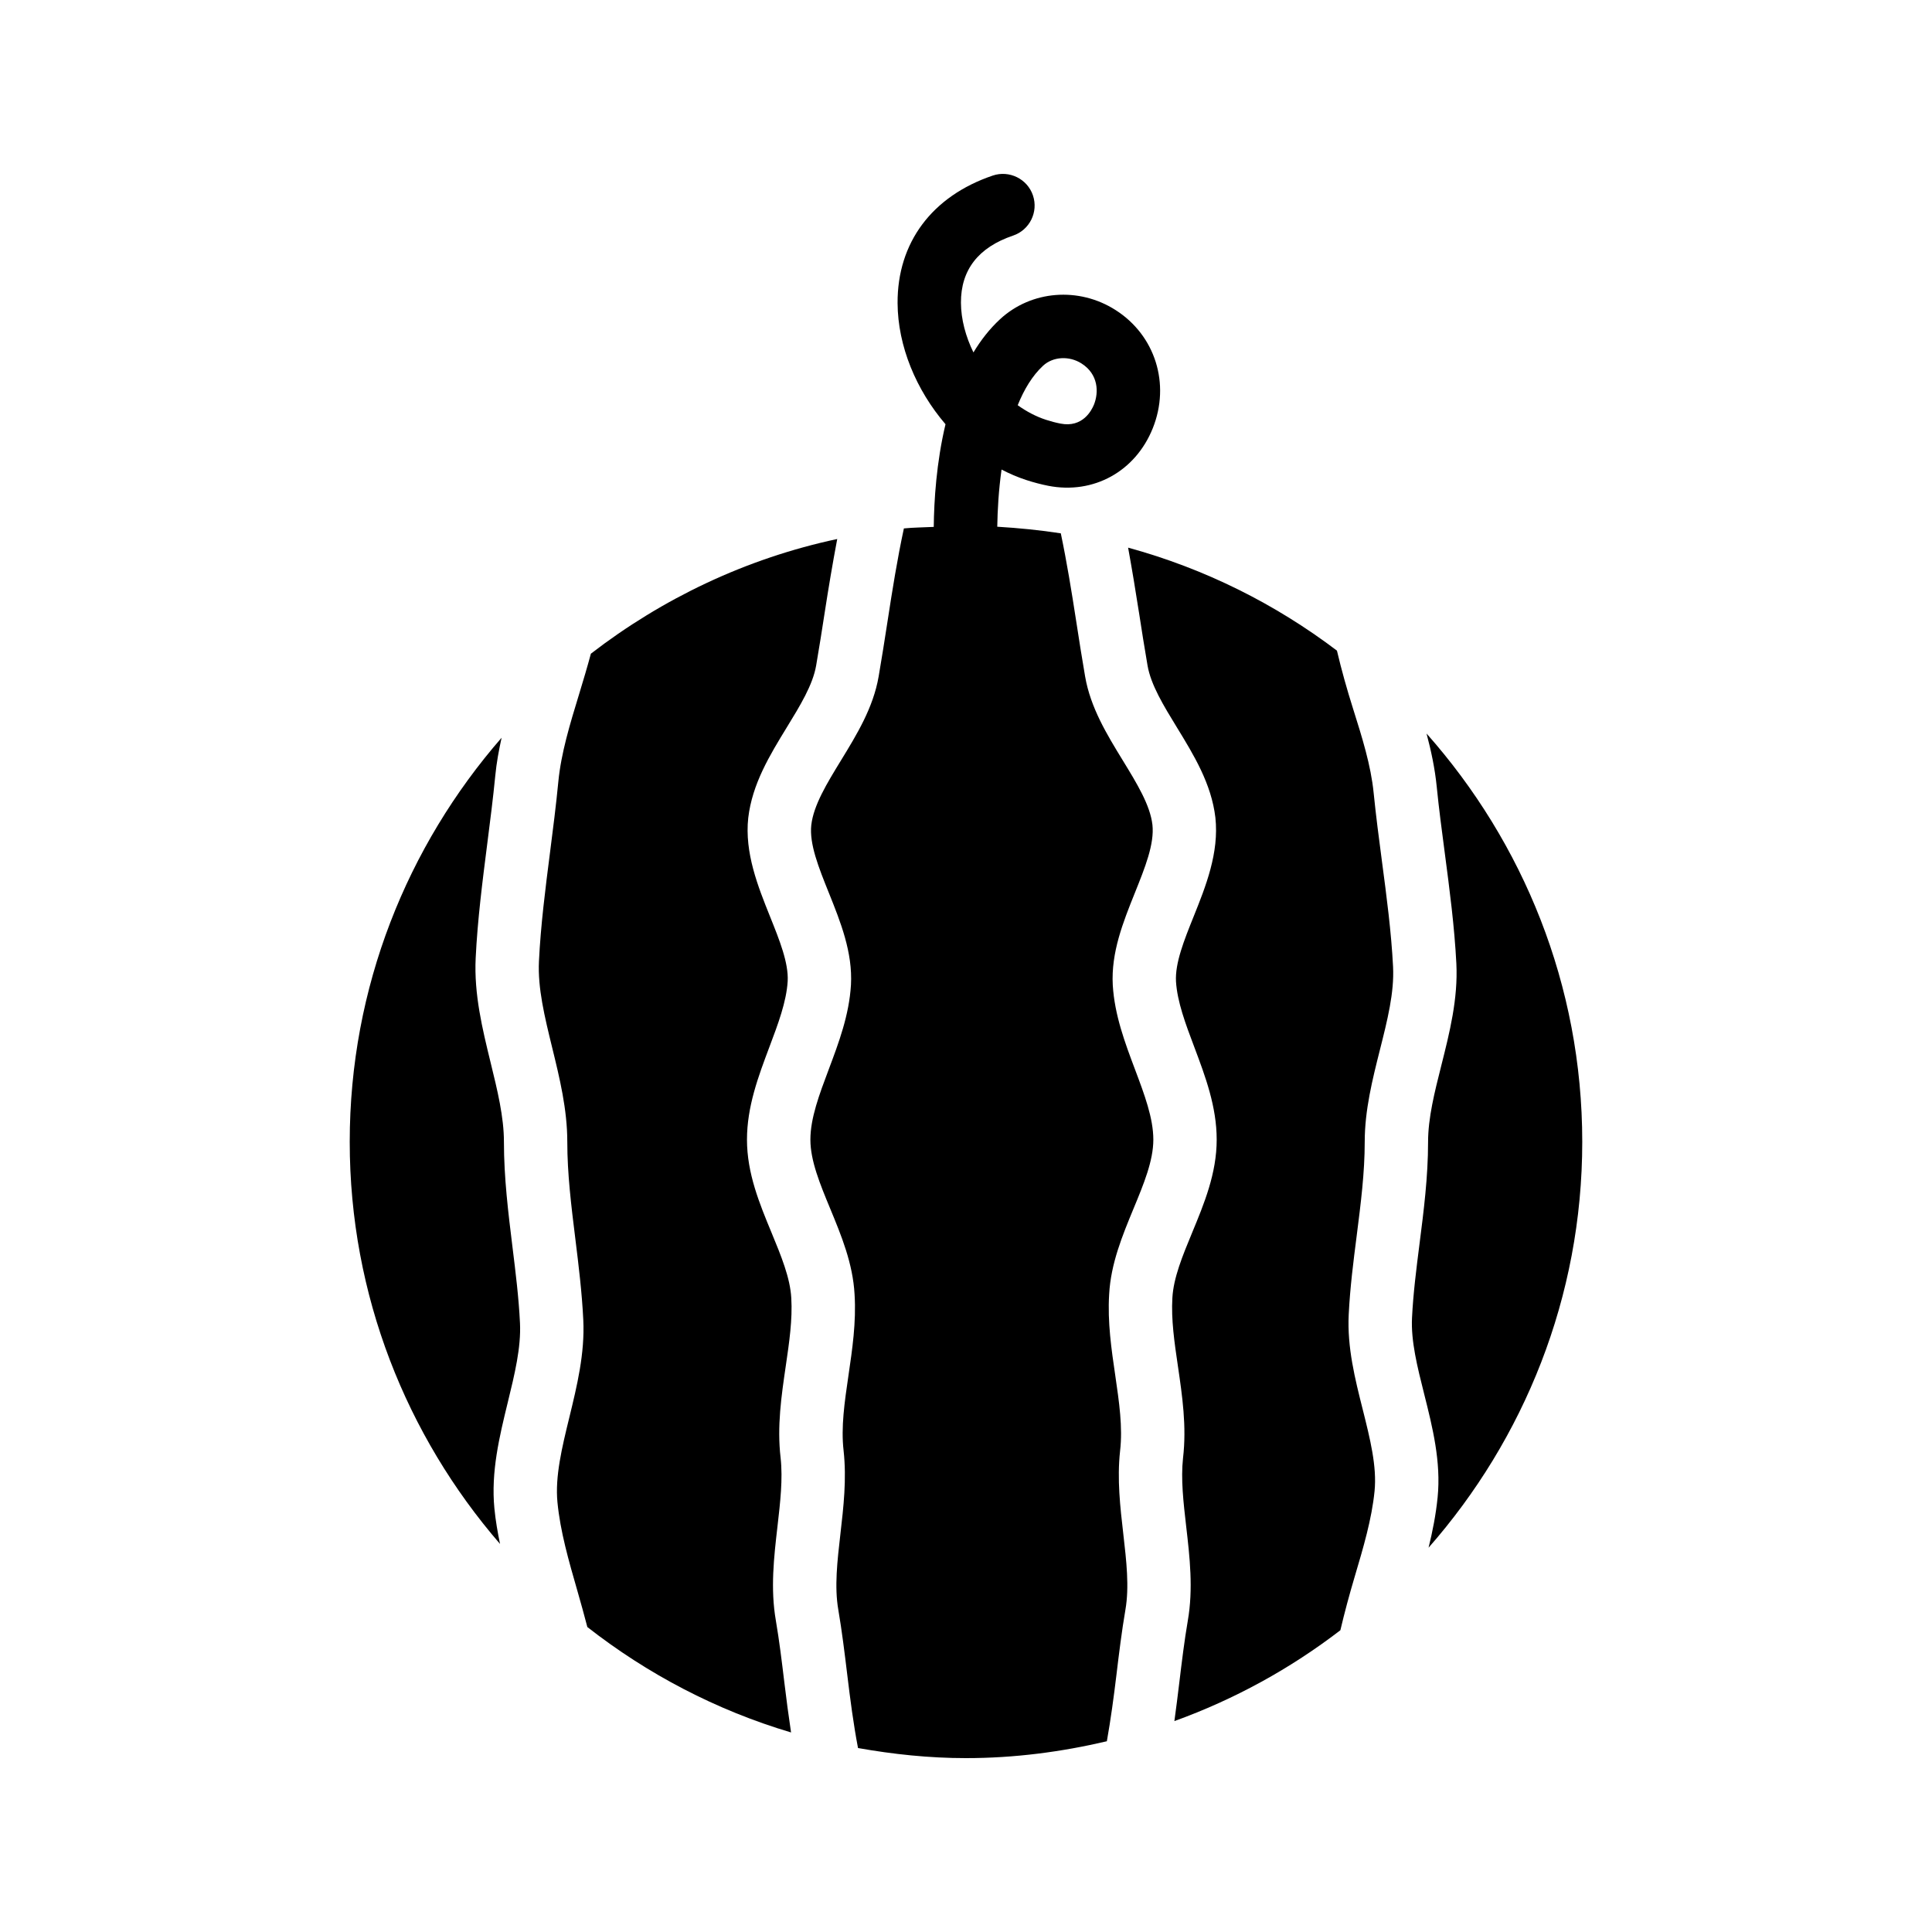 <?xml version="1.0" encoding="UTF-8"?>
<!-- Uploaded to: SVG Repo, www.svgrepo.com, Generator: SVG Repo Mixer Tools -->
<svg fill="#000000" width="800px" height="800px" version="1.1" viewBox="144 144 512 512" xmlns="http://www.w3.org/2000/svg">
 <g>
  <path d="m445.83 306.25c0.73 4.703 1.461 9.41 2.281 14.125 0.887 5.129 4.231 10.602 7.781 16.395 4.5 7.356 9.152 14.961 10.199 23.91 1.016 9.312-2.574 18.266-5.75 26.172-2.551 6.348-4.953 12.34-4.691 17.246 0.336 5.394 2.527 11.227 4.856 17.395 2.91 7.742 5.93 15.75 5.93 24.531 0 8.922-3.312 16.93-6.519 24.668-2.535 6.133-4.93 11.922-5.223 17.254-0.344 5.738 0.531 11.75 1.469 18.109 1.148 7.836 2.344 15.941 1.352 24.359-0.605 5.543 0.098 11.668 0.844 18.152 0.934 8.09 1.895 16.449 0.426 24.914-0.918 5.359-1.582 10.844-2.246 16.352-0.406 3.379-0.836 6.82-1.312 10.27 15.969-5.766 30.762-13.91 43.988-24.074 1.125-4.777 2.398-9.484 3.754-14.047 2.344-7.902 4.559-15.363 5.305-22.809 0.656-6.566-1.188-13.891-3.133-21.648-2.043-8.102-4.148-16.48-3.715-25.16 0.352-7.117 1.246-14.125 2.117-20.898 1.09-8.574 2.125-16.672 2.125-24.836 0-8.441 2.051-16.562 4.027-24.418 1.969-7.797 3.828-15.16 3.484-22.004-0.461-9.148-1.715-18.672-2.938-27.883-0.805-6.082-1.598-12.156-2.207-18.211-0.73-7.32-3.051-14.676-5.504-22.461-1.555-4.926-3-10.031-4.223-15.23-16.344-12.387-35.035-21.742-55.344-27.293 1.047 5.769 2 11.512 2.867 17.121z"/>
  <path d="m524.98 540.84c-0.453 4.543-1.324 8.973-2.394 13.312 25.27-28.77 40.727-66.355 40.727-107.55 0-41.52-15.68-79.355-41.266-108.21 1.211 4.566 2.215 9.234 2.695 14.055 0.582 5.875 1.371 11.773 2.148 17.68 1.254 9.539 2.559 19.41 3.059 29.242 0.461 9.355-1.797 18.301-3.977 26.953-1.812 7.176-3.519 13.953-3.519 20.312 0 9.234-1.148 18.246-2.262 26.961-0.859 6.758-1.672 13.137-1.992 19.609-0.312 6.18 1.402 13.004 3.223 20.234 2.215 8.812 4.504 17.922 3.559 27.406z"/>
  <path d="m275.02 543.75c-0.941-9.688 1.336-19.043 3.543-28.094 1.828-7.492 3.551-14.566 3.238-21.02-0.32-6.695-1.141-13.285-2-20.258-1.105-8.98-2.254-18.262-2.254-27.754 0-6.617-1.715-13.633-3.535-21.062-2.172-8.895-4.418-18.09-3.953-27.664 0.492-10.129 1.797-20.312 3.051-30.16 0.777-6.082 1.559-12.156 2.148-18.211 0.328-3.41 0.949-6.738 1.672-10.023-24.992 28.715-40.25 66.117-40.25 107.1 0 40.715 15.082 77.922 39.832 106.56-0.633-3.094-1.184-6.219-1.492-9.414z"/>
  <path d="m363.65 380.6c3.117 7.766 6.34 15.797 5.863 24.418-0.484 8.023-3.238 15.328-5.894 22.395-2.492 6.629-4.856 12.891-4.856 18.613 0 5.586 2.543 11.738 5.238 18.25 2.961 7.164 6.027 14.57 6.469 22.762 0.461 7.367-0.598 14.531-1.617 21.461-1.035 7.07-2.016 13.746-1.289 19.957 0.828 7.547-0.023 14.91-0.844 22.035-0.828 7.219-1.617 14.039-0.559 20.113 0.969 5.676 1.672 11.434 2.371 17.215 0.777 6.453 1.633 13.07 2.852 19.43 9.312 1.652 18.84 2.672 28.617 2.672 12.859 0 25.316-1.648 37.328-4.469 1.035-5.809 1.84-11.777 2.543-17.629 0.695-5.781 1.402-11.543 2.371-17.195 1.059-6.098 0.27-12.914-0.559-20.137-0.82-7.121-1.672-14.484-0.852-21.969 0.738-6.277-0.246-12.957-1.277-20.023-1.016-6.93-2.074-14.09-1.617-21.516 0.441-8.133 3.508-15.543 6.469-22.707 2.699-6.512 5.238-12.664 5.238-18.25 0-5.723-2.363-11.984-4.856-18.613-2.656-7.062-5.41-14.371-5.894-22.344-0.477-8.672 2.746-16.703 5.863-24.469 2.68-6.664 5.207-12.957 4.648-18.023-0.605-5.223-4.125-10.961-7.84-17.035-4.215-6.883-8.578-14.004-10.004-22.297-0.836-4.809-1.582-9.617-2.328-14.426-1.246-8.07-2.492-15.742-4.109-23.48-5.531-0.859-11.16-1.406-16.84-1.754 0.07-4.434 0.363-9.668 1.137-15.152 2.106 1.105 4.297 2.039 6.535 2.773 2.008 0.656 3.961 1.16 5.84 1.535 11.973 2.34 23.109-3.785 27.707-15.273 4.699-11.738 0.641-24.613-9.871-31.305-9.742-6.219-22.336-5.211-30.602 2.422-2.754 2.547-5.086 5.535-7.059 8.809-2.074-4.238-3.289-8.781-3.312-13.164-0.039-8.691 4.609-14.68 13.816-17.797 4.394-1.488 6.75-6.258 5.266-10.648-1.484-4.391-6.273-6.731-10.645-5.262-16.113 5.457-25.305 17.773-25.23 33.793 0.059 11.457 4.961 23.082 12.703 32.109-2.426 10.152-3.039 20.262-3.117 27.207-2.637 0.141-5.312 0.141-7.914 0.402-1.762 8.18-3.047 16.262-4.359 24.785-0.746 4.805-1.492 9.613-2.328 14.438-1.426 8.277-5.789 15.398-10.004 22.285-3.715 6.078-7.231 11.812-7.848 17.098-0.559 5.004 1.969 11.297 4.648 17.961zm56.777-139.68c2.625-2.43 6.914-2.684 10.184-0.598 4.512 2.875 4.594 7.668 3.305 10.902-0.598 1.477-2.969 6.199-8.879 5.031-1.246-0.242-2.543-0.582-3.863-1.012-2.609-0.852-5.125-2.176-7.469-3.856 1.695-4.199 3.902-7.863 6.723-10.469z"/>
  <path d="m294.34 446.62c0 8.457 1.035 16.832 2.133 25.691 0.859 6.977 1.754 14.191 2.106 21.508 0.426 8.879-1.672 17.488-3.699 25.809-1.961 8.043-3.812 15.641-3.148 22.5 0.746 7.715 2.969 15.43 5.32 23.594 0.891 3.098 1.77 6.269 2.602 9.461 15.918 12.449 34.141 22.043 53.984 27.934-0.672-4.469-1.254-8.922-1.781-13.289-0.664-5.508-1.328-10.992-2.246-16.371-1.469-8.445-0.508-16.805 0.426-24.895 0.746-6.481 1.453-12.609 0.836-18.215-0.984-8.352 0.215-16.457 1.359-24.293 0.934-6.359 1.812-12.371 1.469-18.051-0.297-5.387-2.691-11.176-5.223-17.309-3.207-7.742-6.519-15.75-6.519-24.668 0-8.781 3.019-16.789 5.93-24.531 2.328-6.172 4.519-12 4.856-17.445 0.262-4.856-2.141-10.848-4.691-17.195-3.172-7.906-6.766-16.859-5.758-26.109 1.059-9.012 5.707-16.617 10.211-23.973 3.551-5.793 6.894-11.266 7.781-16.383 0.82-4.727 1.551-9.434 2.281-14.137 0.98-6.348 2.07-12.863 3.309-19.41-24.199 5.164-46.344 15.785-65.285 30.391-0.969 3.606-2.035 7.16-3.098 10.645-2.461 8.055-4.789 15.668-5.527 23.266-0.598 6.227-1.395 12.473-2.199 18.73-1.223 9.523-2.477 19.371-2.938 28.844-0.352 7.141 1.516 14.777 3.492 22.859 1.977 8.062 4.019 16.402 4.019 25.043z"/>
 </g>
</svg>